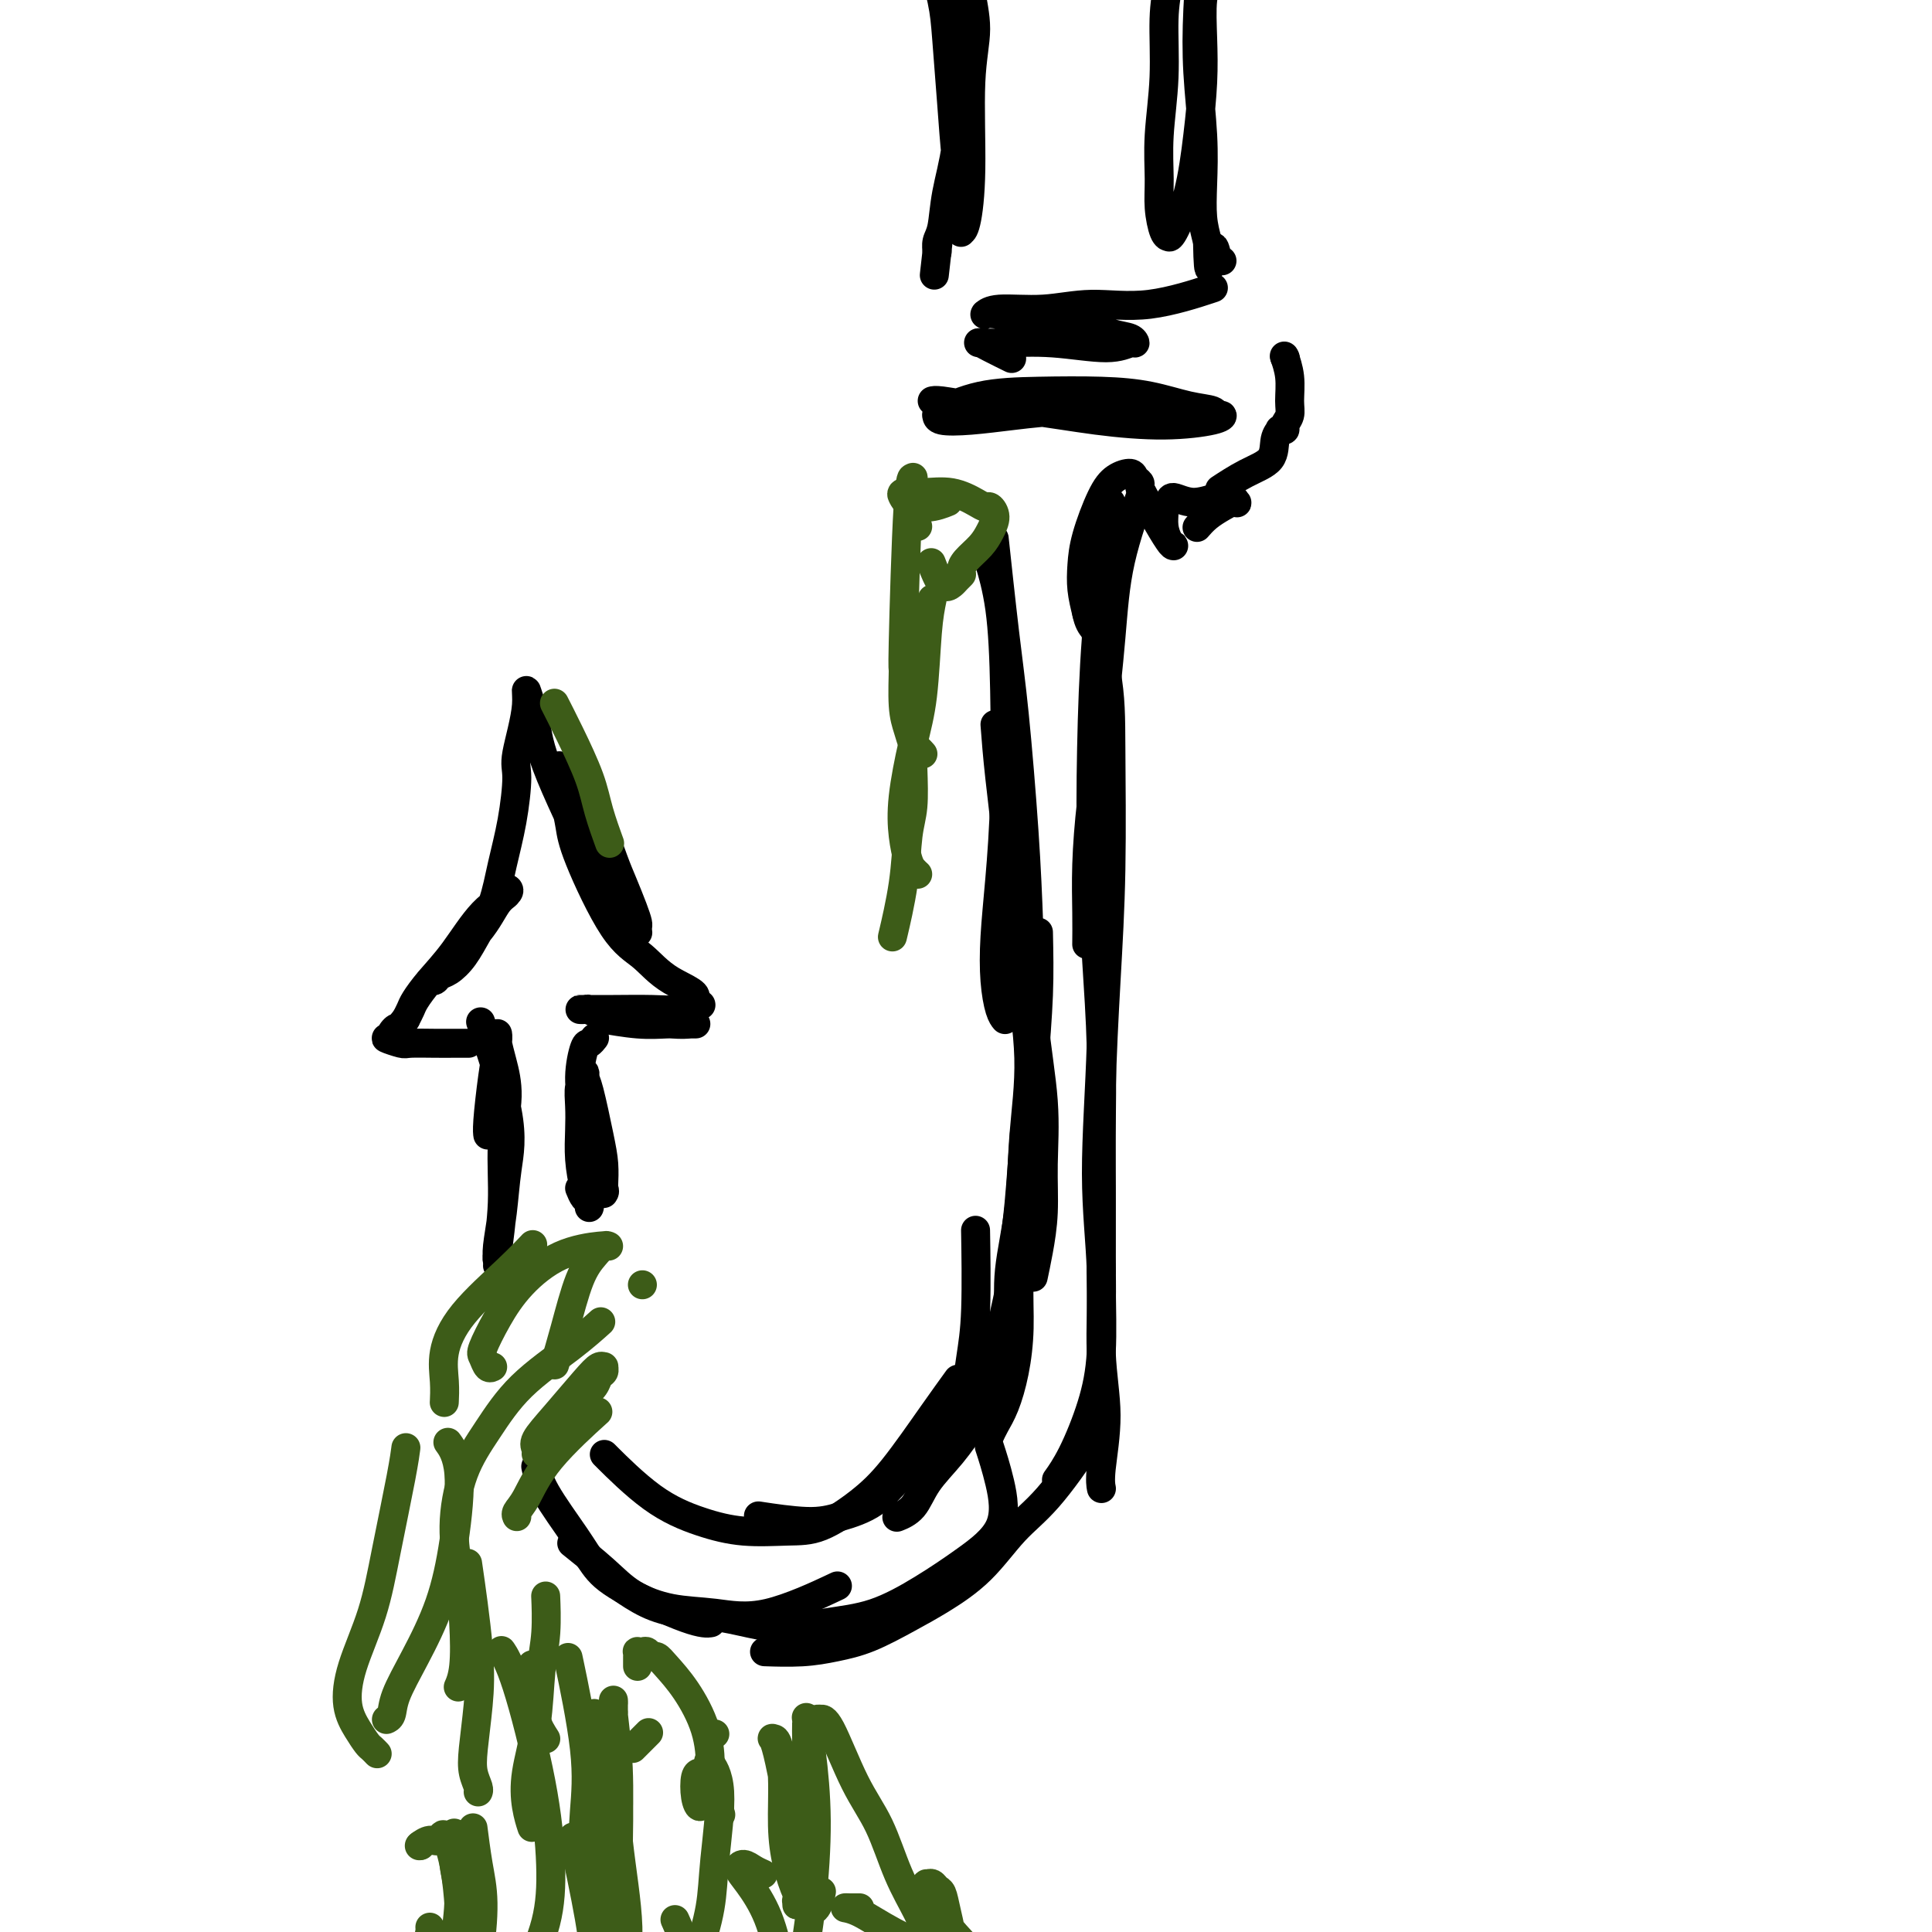 <svg viewBox='0 0 400 400' version='1.1' xmlns='http://www.w3.org/2000/svg' xmlns:xlink='http://www.w3.org/1999/xlink'><g fill='none' stroke='#000000' stroke-width='6' stroke-linecap='round' stroke-linejoin='round'><path d='M243,-10c0.006,-0.037 0.012,-0.074 0,0c-0.012,0.074 -0.041,0.258 0,0c0.041,-0.258 0.151,-0.957 0,0c-0.151,0.957 -0.562,3.570 -1,6c-0.438,2.430 -0.903,4.675 -1,8c-0.097,3.325 0.173,7.728 0,12c-0.173,4.272 -0.789,8.413 -1,12c-0.211,3.587 -0.018,6.621 0,9c0.018,2.379 -0.137,4.103 0,6c0.137,1.897 0.568,3.966 1,5c0.432,1.034 0.865,1.033 1,1c0.135,-0.033 -0.027,-0.099 0,0c0.027,0.099 0.242,0.361 1,-1c0.758,-1.361 2.058,-4.346 3,-8c0.942,-3.654 1.524,-7.979 2,-12c0.476,-4.021 0.845,-7.739 1,-11c0.155,-3.261 0.094,-6.065 0,-9c-0.094,-2.935 -0.222,-6.003 0,-8c0.222,-1.997 0.792,-2.924 1,-5c0.208,-2.076 0.053,-5.300 0,-7c-0.053,-1.700 -0.004,-1.874 0,-2c0.004,-0.126 -0.039,-0.203 0,0c0.039,0.203 0.158,0.686 0,1c-0.158,0.314 -0.592,0.458 -1,3c-0.408,2.542 -0.790,7.480 -1,12c-0.210,4.520 -0.250,8.620 0,13c0.250,4.380 0.789,9.040 1,13c0.211,3.960 0.095,7.220 0,10c-0.095,2.780 -0.170,5.080 0,7c0.170,1.920 0.585,3.460 1,5'/><path d='M250,50c0.182,10.000 0.636,4.000 1,2c0.364,-2.000 0.636,0.000 1,1c0.364,1.000 0.818,1.000 1,1c0.182,0.000 0.091,0.000 0,0'/><path d='M193,-8c0.004,0.014 0.008,0.029 0,0c-0.008,-0.029 -0.027,-0.101 0,0c0.027,0.101 0.101,0.374 0,0c-0.101,-0.374 -0.378,-1.394 0,0c0.378,1.394 1.412,5.201 2,8c0.588,2.799 0.732,4.591 1,8c0.268,3.409 0.660,8.434 1,13c0.340,4.566 0.626,8.674 1,12c0.374,3.326 0.835,5.871 1,8c0.165,2.129 0.034,3.841 0,5c-0.034,1.159 0.028,1.766 0,2c-0.028,0.234 -0.146,0.096 0,0c0.146,-0.096 0.557,-0.148 1,-2c0.443,-1.852 0.917,-5.502 1,-11c0.083,-5.498 -0.226,-12.845 0,-18c0.226,-5.155 0.989,-8.120 1,-11c0.011,-2.880 -0.728,-5.675 -1,-8c-0.272,-2.325 -0.076,-4.181 0,-5c0.076,-0.819 0.031,-0.603 0,-1c-0.031,-0.397 -0.049,-1.408 0,-2c0.049,-0.592 0.164,-0.766 0,1c-0.164,1.766 -0.607,5.470 -1,10c-0.393,4.530 -0.736,9.885 -1,15c-0.264,5.115 -0.449,9.991 -1,14c-0.551,4.009 -1.468,7.151 -2,10c-0.532,2.849 -0.678,5.404 -1,7c-0.322,1.596 -0.818,2.232 -1,3c-0.182,0.768 -0.049,1.668 0,2c0.049,0.332 0.014,0.095 0,0c-0.014,-0.095 -0.007,-0.047 0,0'/><path d='M194,52c-1.089,9.644 -0.311,2.756 0,0c0.311,-2.756 0.156,-1.378 0,0'/><path d='M250,60c1.058,-0.348 2.117,-0.697 0,0c-2.117,0.697 -7.408,2.439 -12,3c-4.592,0.561 -8.484,-0.060 -12,0c-3.516,0.060 -6.656,0.801 -10,1c-3.344,0.199 -6.893,-0.144 -9,0c-2.107,0.144 -2.771,0.774 -3,1c-0.229,0.226 -0.023,0.048 0,0c0.023,-0.048 -0.136,0.032 0,0c0.136,-0.032 0.569,-0.178 2,0c1.431,0.178 3.862,0.679 7,1c3.138,0.321 6.983,0.463 10,1c3.017,0.537 5.205,1.469 7,2c1.795,0.531 3.198,0.660 4,1c0.802,0.340 1.002,0.890 1,1c-0.002,0.110 -0.208,-0.219 -1,0c-0.792,0.219 -2.171,0.986 -5,1c-2.829,0.014 -7.108,-0.727 -11,-1c-3.892,-0.273 -7.396,-0.080 -10,0c-2.604,0.080 -4.308,0.046 -5,0c-0.692,-0.046 -0.371,-0.105 0,0c0.371,0.105 0.792,0.374 2,1c1.208,0.626 3.202,1.607 4,2c0.798,0.393 0.399,0.196 0,0'/><path d='M245,85c0.038,-0.000 0.076,-0.001 0,0c-0.076,0.001 -0.267,0.003 0,0c0.267,-0.003 0.993,-0.011 0,0c-0.993,0.011 -3.706,0.043 -8,0c-4.294,-0.043 -10.170,-0.159 -15,0c-4.830,0.159 -8.614,0.593 -12,1c-3.386,0.407 -6.373,0.788 -9,1c-2.627,0.212 -4.893,0.257 -6,0c-1.107,-0.257 -1.054,-0.815 -1,-1c0.054,-0.185 0.111,0.002 0,0c-0.111,-0.002 -0.388,-0.195 1,-1c1.388,-0.805 4.442,-2.223 8,-3c3.558,-0.777 7.619,-0.913 12,-1c4.381,-0.087 9.082,-0.124 13,0c3.918,0.124 7.054,0.411 10,1c2.946,0.589 5.703,1.481 8,2c2.297,0.519 4.134,0.665 5,1c0.866,0.335 0.763,0.858 1,1c0.237,0.142 0.816,-0.098 1,0c0.184,0.098 -0.027,0.535 -2,1c-1.973,0.465 -5.708,0.958 -10,1c-4.292,0.042 -9.140,-0.367 -14,-1c-4.860,-0.633 -9.733,-1.490 -14,-2c-4.267,-0.510 -7.928,-0.673 -11,-1c-3.072,-0.327 -5.555,-0.820 -7,-1c-1.445,-0.180 -1.850,-0.049 -2,0c-0.150,0.049 -0.043,0.014 0,0c0.043,-0.014 0.021,-0.007 0,0'/><path d='M266,74c0.000,0.000 0.100,0.100 0.1,0.1'/><path d='M266,74c-0.001,-0.002 -0.001,-0.003 0,0c0.001,0.003 0.004,0.012 0,0c-0.004,-0.012 -0.015,-0.043 0,0c0.015,0.043 0.058,0.161 0,0c-0.058,-0.161 -0.216,-0.601 0,0c0.216,0.601 0.805,2.242 1,4c0.195,1.758 -0.004,3.634 0,5c0.004,1.366 0.212,2.221 0,3c-0.212,0.779 -0.845,1.481 -1,2c-0.155,0.519 0.169,0.856 0,1c-0.169,0.144 -0.830,0.096 -1,0c-0.170,-0.096 0.150,-0.239 0,0c-0.150,0.239 -0.769,0.860 -1,2c-0.231,1.140 -0.072,2.801 -1,4c-0.928,1.199 -2.942,1.938 -5,3c-2.058,1.062 -4.159,2.446 -5,3c-0.841,0.554 -0.420,0.277 0,0'/><path d='M248,109c-0.150,0.174 -0.299,0.348 0,0c0.299,-0.348 1.047,-1.217 2,-2c0.953,-0.783 2.110,-1.481 3,-2c0.890,-0.519 1.513,-0.858 2,-1c0.487,-0.142 0.837,-0.086 1,0c0.163,0.086 0.138,0.200 0,0c-0.138,-0.200 -0.390,-0.716 -1,-1c-0.610,-0.284 -1.579,-0.335 -3,0c-1.421,0.335 -3.295,1.058 -5,1c-1.705,-0.058 -3.242,-0.897 -4,-1c-0.758,-0.103 -0.736,0.529 -1,1c-0.264,0.471 -0.813,0.781 -1,1c-0.187,0.219 -0.011,0.346 0,1c0.011,0.654 -0.142,1.836 0,3c0.142,1.164 0.578,2.311 1,3c0.422,0.689 0.828,0.921 1,1c0.172,0.079 0.109,0.004 0,0c-0.109,-0.004 -0.263,0.062 -1,-1c-0.737,-1.062 -2.057,-3.254 -3,-5c-0.943,-1.746 -1.508,-3.046 -2,-4c-0.492,-0.954 -0.911,-1.560 -1,-2c-0.089,-0.440 0.154,-0.712 0,-1c-0.154,-0.288 -0.703,-0.592 -1,-1c-0.297,-0.408 -0.342,-0.921 -1,-1c-0.658,-0.079 -1.928,0.277 -3,1c-1.072,0.723 -1.945,1.812 -3,4c-1.055,2.188 -2.293,5.473 -3,8c-0.707,2.527 -0.883,4.296 -1,6c-0.117,1.704 -0.176,3.344 0,5c0.176,1.656 0.588,3.328 1,5'/><path d='M225,127c0.667,3.378 2.333,3.822 3,4c0.667,0.178 0.333,0.089 0,0'/><path d='M236,103c-0.108,0.299 -0.217,0.597 0,0c0.217,-0.597 0.759,-2.091 0,0c-0.759,2.091 -2.820,7.766 -4,13c-1.180,5.234 -1.479,10.025 -2,16c-0.521,5.975 -1.264,13.132 -2,19c-0.736,5.868 -1.465,10.445 -2,15c-0.535,4.555 -0.875,9.087 -1,13c-0.125,3.913 -0.034,7.207 0,10c0.034,2.793 0.010,5.084 0,6c-0.010,0.916 -0.005,0.458 0,0'/><path d='M230,104c-0.225,2.208 -0.450,4.416 -1,9c-0.550,4.584 -1.426,11.543 -2,19c-0.574,7.457 -0.847,15.412 -1,23c-0.153,7.588 -0.184,14.808 0,22c0.184,7.192 0.585,14.356 1,21c0.415,6.644 0.843,12.768 1,19c0.157,6.232 0.042,12.570 0,18c-0.042,5.430 -0.011,9.950 0,14c0.011,4.050 0.003,7.629 0,10c-0.003,2.371 -0.001,3.535 0,4c0.001,0.465 0.000,0.233 0,0'/><path d='M227,132c0.030,0.282 0.060,0.564 0,0c-0.060,-0.564 -0.211,-1.976 0,0c0.211,1.976 0.784,7.338 1,12c0.216,4.662 0.076,8.622 0,16c-0.076,7.378 -0.088,18.173 0,28c0.088,9.827 0.277,18.685 0,28c-0.277,9.315 -1.020,19.086 -1,27c0.020,7.914 0.804,13.970 1,20c0.196,6.030 -0.196,12.033 0,17c0.196,4.967 0.980,8.898 1,13c0.020,4.102 -0.725,8.374 -1,11c-0.275,2.626 -0.078,3.608 0,4c0.078,0.392 0.039,0.196 0,0'/><path d='M224,118c2.006,7.676 4.012,15.352 5,21c0.988,5.648 0.958,9.267 1,16c0.042,6.733 0.154,16.580 0,25c-0.154,8.420 -0.576,15.413 -1,23c-0.424,7.587 -0.850,15.767 -1,23c-0.150,7.233 -0.024,13.518 0,20c0.024,6.482 -0.053,13.159 0,19c0.053,5.841 0.238,10.844 0,15c-0.238,4.156 -0.899,7.464 -2,11c-1.101,3.536 -2.643,7.298 -4,10c-1.357,2.702 -2.531,4.343 -3,5c-0.469,0.657 -0.235,0.328 0,0'/><path d='M205,117c-0.198,-0.651 -0.396,-1.302 0,0c0.396,1.302 1.384,4.557 2,9c0.616,4.443 0.858,10.073 1,17c0.142,6.927 0.184,15.151 0,22c-0.184,6.849 -0.596,12.322 -1,17c-0.404,4.678 -0.802,8.560 -1,12c-0.198,3.440 -0.197,6.438 0,9c0.197,2.562 0.592,4.690 1,6c0.408,1.310 0.831,1.803 1,2c0.169,0.197 0.085,0.099 0,0'/><path d='M206,113c-0.013,-0.121 -0.026,-0.242 0,0c0.026,0.242 0.091,0.846 0,0c-0.091,-0.846 -0.336,-3.142 0,0c0.336,3.142 1.255,11.721 2,18c0.745,6.279 1.318,10.256 2,17c0.682,6.744 1.475,16.253 2,24c0.525,7.747 0.782,13.731 1,20c0.218,6.269 0.395,12.822 1,19c0.605,6.178 1.637,11.982 2,17c0.363,5.018 0.059,9.251 0,13c-0.059,3.749 0.129,7.015 0,10c-0.129,2.985 -0.573,5.688 -1,8c-0.427,2.312 -0.836,4.232 -1,5c-0.164,0.768 -0.082,0.384 0,0'/><path d='M206,150c0.239,3.121 0.477,6.242 1,11c0.523,4.758 1.329,11.151 2,18c0.671,6.849 1.205,14.152 2,21c0.795,6.848 1.849,13.241 2,19c0.151,5.759 -0.600,10.885 -1,16c-0.400,5.115 -0.447,10.221 -1,15c-0.553,4.779 -1.612,9.232 -2,13c-0.388,3.768 -0.104,6.852 0,10c0.104,3.148 0.028,6.359 0,8c-0.028,1.641 -0.007,1.711 0,2c0.007,0.289 0.002,0.797 0,1c-0.002,0.203 -0.001,0.102 0,0'/><path d='M215,193c0.089,4.173 0.178,8.345 0,13c-0.178,4.655 -0.621,9.792 -1,15c-0.379,5.208 -0.692,10.488 -1,16c-0.308,5.512 -0.610,11.258 -1,16c-0.390,4.742 -0.867,8.481 -1,12c-0.133,3.519 0.080,6.817 0,10c-0.080,3.183 -0.452,6.251 -1,9c-0.548,2.749 -1.271,5.180 -2,7c-0.729,1.820 -1.466,3.028 -2,4c-0.534,0.972 -0.867,1.706 -1,2c-0.133,0.294 -0.067,0.147 0,0'/><path d='M212,236c0.087,-1.255 0.174,-2.510 0,0c-0.174,2.510 -0.608,8.783 -1,13c-0.392,4.217 -0.743,6.376 -1,9c-0.257,2.624 -0.419,5.712 -1,9c-0.581,3.288 -1.580,6.776 -2,10c-0.420,3.224 -0.261,6.183 -1,9c-0.739,2.817 -2.377,5.490 -4,8c-1.623,2.510 -3.230,4.855 -5,7c-1.770,2.145 -3.701,4.090 -5,6c-1.299,1.910 -1.965,3.783 -3,5c-1.035,1.217 -2.439,1.776 -3,2c-0.561,0.224 -0.281,0.112 0,0'/><path d='M202,256c-0.002,-0.104 -0.003,-0.207 0,0c0.003,0.207 0.012,0.726 0,0c-0.012,-0.726 -0.045,-2.695 0,0c0.045,2.695 0.170,10.056 0,15c-0.170,4.944 -0.633,7.470 -1,10c-0.367,2.530 -0.638,5.062 -2,8c-1.362,2.938 -3.815,6.280 -6,9c-2.185,2.720 -4.104,4.816 -6,7c-1.896,2.184 -3.771,4.455 -6,6c-2.229,1.545 -4.814,2.362 -7,3c-2.186,0.638 -3.973,1.095 -7,1c-3.027,-0.095 -7.293,-0.741 -9,-1c-1.707,-0.259 -0.853,-0.129 0,0'/><path d='M198,286c-0.098,0.135 -0.196,0.271 0,0c0.196,-0.271 0.686,-0.948 0,0c-0.686,0.948 -2.549,3.522 -5,7c-2.451,3.478 -5.489,7.861 -8,11c-2.511,3.139 -4.495,5.032 -7,7c-2.505,1.968 -5.529,4.009 -8,5c-2.471,0.991 -4.387,0.933 -7,1c-2.613,0.067 -5.924,0.258 -9,0c-3.076,-0.258 -5.917,-0.966 -9,-2c-3.083,-1.034 -6.407,-2.394 -10,-5c-3.593,-2.606 -7.455,-6.459 -9,-8c-1.545,-1.541 -0.772,-0.771 0,0'/><path d='M228,293c-0.003,0.007 -0.005,0.015 0,0c0.005,-0.015 0.019,-0.052 0,0c-0.019,0.052 -0.071,0.194 0,0c0.071,-0.194 0.266,-0.724 0,0c-0.266,0.724 -0.992,2.704 -3,6c-2.008,3.296 -5.296,7.910 -8,11c-2.704,3.090 -4.822,4.655 -7,7c-2.178,2.345 -4.415,5.468 -7,8c-2.585,2.532 -5.517,4.472 -8,6c-2.483,1.528 -4.516,2.644 -7,4c-2.484,1.356 -5.420,2.952 -8,4c-2.580,1.048 -4.805,1.549 -7,2c-2.195,0.451 -4.360,0.852 -7,1c-2.640,0.148 -5.754,0.042 -7,0c-1.246,-0.042 -0.623,-0.021 0,0'/><path d='M205,300c-0.013,-0.041 -0.027,-0.081 0,0c0.027,0.081 0.093,0.285 0,0c-0.093,-0.285 -0.345,-1.057 0,0c0.345,1.057 1.286,3.943 2,7c0.714,3.057 1.202,6.286 0,9c-1.202,2.714 -4.095,4.915 -7,7c-2.905,2.085 -5.824,4.054 -9,6c-3.176,1.946 -6.609,3.867 -10,5c-3.391,1.133 -6.740,1.476 -10,2c-3.260,0.524 -6.429,1.229 -10,1c-3.571,-0.229 -7.542,-1.393 -11,-2c-3.458,-0.607 -6.401,-0.658 -9,-1c-2.599,-0.342 -4.854,-0.977 -7,-2c-2.146,-1.023 -4.185,-2.435 -5,-3c-0.815,-0.565 -0.408,-0.282 0,0'/><path d='M172,329c1.197,-0.563 2.394,-1.125 0,0c-2.394,1.125 -8.377,3.938 -13,5c-4.623,1.063 -7.884,0.375 -11,0c-3.116,-0.375 -6.086,-0.437 -9,-1c-2.914,-0.563 -5.771,-1.625 -8,-3c-2.229,-1.375 -3.831,-3.063 -6,-5c-2.169,-1.938 -4.905,-4.125 -6,-5c-1.095,-0.875 -0.547,-0.438 0,0'/><path d='M147,336c-0.058,0.010 -0.115,0.020 0,0c0.115,-0.020 0.403,-0.069 0,0c-0.403,0.069 -1.498,0.256 -5,-1c-3.502,-1.256 -9.411,-3.955 -13,-6c-3.589,-2.045 -4.857,-3.435 -6,-5c-1.143,-1.565 -2.162,-3.306 -4,-6c-1.838,-2.694 -4.495,-6.341 -6,-9c-1.505,-2.659 -1.859,-4.331 -2,-5c-0.141,-0.669 -0.071,-0.334 0,0'/><path d='M120,246c0.310,0.761 0.620,1.522 1,2c0.380,0.478 0.831,0.671 1,1c0.169,0.329 0.056,0.792 0,1c-0.056,0.208 -0.053,0.160 0,0c0.053,-0.160 0.158,-0.433 0,-1c-0.158,-0.567 -0.579,-1.430 -1,-3c-0.421,-1.570 -0.841,-3.849 -1,-6c-0.159,-2.151 -0.057,-4.175 0,-6c0.057,-1.825 0.067,-3.453 0,-5c-0.067,-1.547 -0.212,-3.013 0,-4c0.212,-0.987 0.781,-1.493 1,-2c0.219,-0.507 0.087,-1.014 0,-1c-0.087,0.014 -0.128,0.550 0,1c0.128,0.450 0.427,0.813 1,3c0.573,2.187 1.422,6.197 2,9c0.578,2.803 0.887,4.397 1,6c0.113,1.603 0.032,3.213 0,4c-0.032,0.787 -0.014,0.750 0,1c0.014,0.250 0.026,0.786 0,1c-0.026,0.214 -0.088,0.107 0,0c0.088,-0.107 0.328,-0.215 0,-1c-0.328,-0.785 -1.224,-2.248 -2,-5c-0.776,-2.752 -1.434,-6.794 -2,-10c-0.566,-3.206 -1.041,-5.577 -1,-8c0.041,-2.423 0.599,-4.897 1,-6c0.401,-1.103 0.647,-0.835 1,-1c0.353,-0.165 0.815,-0.761 1,-1c0.185,-0.239 0.092,-0.119 0,0'/><path d='M100,213c-0.040,-0.116 -0.080,-0.233 0,0c0.080,0.233 0.282,0.814 0,0c-0.282,-0.814 -1.046,-3.025 0,0c1.046,3.025 3.902,11.286 5,17c1.098,5.714 0.438,8.881 0,12c-0.438,3.119 -0.653,6.191 -1,9c-0.347,2.809 -0.826,5.355 -1,7c-0.174,1.645 -0.042,2.388 0,3c0.042,0.612 -0.004,1.091 0,1c0.004,-0.091 0.058,-0.752 0,-1c-0.058,-0.248 -0.229,-0.081 0,-2c0.229,-1.919 0.856,-5.922 1,-10c0.144,-4.078 -0.196,-8.230 0,-12c0.196,-3.770 0.928,-7.158 1,-10c0.072,-2.842 -0.516,-5.137 -1,-7c-0.484,-1.863 -0.865,-3.294 -1,-4c-0.135,-0.706 -0.026,-0.688 0,-1c0.026,-0.312 -0.032,-0.956 0,-1c0.032,-0.044 0.152,0.510 0,2c-0.152,1.490 -0.577,3.915 -1,7c-0.423,3.085 -0.845,6.831 -1,9c-0.155,2.169 -0.044,2.763 0,3c0.044,0.237 0.022,0.119 0,0'/><path d='M125,211c-0.634,-0.113 -1.268,-0.227 0,0c1.268,0.227 4.439,0.793 7,1c2.561,0.207 4.513,0.055 6,0c1.487,-0.055 2.510,-0.014 3,0c0.490,0.014 0.446,0.001 1,0c0.554,-0.001 1.704,0.011 2,0c0.296,-0.011 -0.264,-0.045 -1,0c-0.736,0.045 -1.650,0.170 -4,0c-2.350,-0.170 -6.137,-0.634 -9,-1c-2.863,-0.366 -4.802,-0.634 -6,-1c-1.198,-0.366 -1.655,-0.830 -2,-1c-0.345,-0.170 -0.578,-0.045 -1,0c-0.422,0.045 -1.033,0.012 -1,0c0.033,-0.012 0.711,-0.002 1,0c0.289,0.002 0.188,-0.003 1,0c0.812,0.003 2.537,0.015 5,0c2.463,-0.015 5.665,-0.057 8,0c2.335,0.057 3.804,0.212 5,0c1.196,-0.212 2.119,-0.792 3,-1c0.881,-0.208 1.721,-0.046 2,0c0.279,0.046 -0.002,-0.026 0,0c0.002,0.026 0.286,0.150 0,0c-0.286,-0.150 -1.143,-0.575 -2,-1'/><path d='M143,207c2.792,-0.956 -1.227,-2.344 -4,-4c-2.773,-1.656 -4.301,-3.578 -6,-5c-1.699,-1.422 -3.569,-2.343 -6,-6c-2.431,-3.657 -5.422,-10.051 -7,-14c-1.578,-3.949 -1.743,-5.453 -2,-7c-0.257,-1.547 -0.607,-3.136 -1,-5c-0.393,-1.864 -0.830,-4.003 -1,-5c-0.170,-0.997 -0.071,-0.853 0,-1c0.071,-0.147 0.116,-0.585 0,-1c-0.116,-0.415 -0.393,-0.808 0,0c0.393,0.808 1.457,2.817 3,5c1.543,2.183 3.566,4.539 5,7c1.434,2.461 2.279,5.026 3,7c0.721,1.974 1.318,3.356 2,5c0.682,1.644 1.450,3.550 2,5c0.550,1.450 0.881,2.443 1,3c0.119,0.557 0.027,0.677 0,1c-0.027,0.323 0.010,0.850 0,1c-0.010,0.150 -0.068,-0.078 0,0c0.068,0.078 0.260,0.462 -1,-1c-1.260,-1.462 -3.973,-4.769 -6,-8c-2.027,-3.231 -3.366,-6.385 -5,-10c-1.634,-3.615 -3.561,-7.689 -5,-11c-1.439,-3.311 -2.388,-5.857 -3,-8c-0.612,-2.143 -0.886,-3.884 -1,-5c-0.114,-1.116 -0.069,-1.608 0,-2c0.069,-0.392 0.163,-0.683 0,-1c-0.163,-0.317 -0.581,-0.658 -1,-1'/><path d='M110,146c-1.650,-4.888 -0.774,-3.108 -1,0c-0.226,3.108 -1.554,7.544 -2,10c-0.446,2.456 -0.009,2.932 0,5c0.009,2.068 -0.409,5.729 -1,9c-0.591,3.271 -1.355,6.151 -2,9c-0.645,2.849 -1.171,5.666 -2,8c-0.829,2.334 -1.962,4.184 -3,6c-1.038,1.816 -1.981,3.597 -3,5c-1.019,1.403 -2.116,2.429 -3,3c-0.884,0.571 -1.557,0.689 -2,1c-0.443,0.311 -0.656,0.817 -1,1c-0.344,0.183 -0.819,0.043 -1,0c-0.181,-0.043 -0.068,0.010 0,0c0.068,-0.010 0.090,-0.083 0,0c-0.090,0.083 -0.293,0.321 0,0c0.293,-0.321 1.083,-1.200 3,-3c1.917,-1.800 4.962,-4.519 7,-7c2.038,-2.481 3.068,-4.723 4,-6c0.932,-1.277 1.766,-1.589 2,-2c0.234,-0.411 -0.132,-0.922 0,-1c0.132,-0.078 0.761,0.276 0,1c-0.761,0.724 -2.911,1.818 -5,4c-2.089,2.182 -4.118,5.452 -6,8c-1.882,2.548 -3.618,4.374 -5,6c-1.382,1.626 -2.411,3.053 -3,4c-0.589,0.947 -0.740,1.413 -1,2c-0.260,0.587 -0.630,1.293 -1,2'/><path d='M84,211c-3.633,4.432 -2.217,2.512 -2,2c0.217,-0.512 -0.765,0.385 -1,1c-0.235,0.615 0.278,0.949 0,1c-0.278,0.051 -1.347,-0.183 -1,0c0.347,0.183 2.110,0.781 3,1c0.890,0.219 0.908,0.059 2,0c1.092,-0.059 3.260,-0.016 5,0c1.740,0.016 3.054,0.004 4,0c0.946,-0.004 1.524,-0.001 2,0c0.476,0.001 0.850,0.000 1,0c0.150,-0.000 0.075,-0.000 0,0'/></g>
<g fill='none' stroke='#3D5C18' stroke-width='6' stroke-linecap='round' stroke-linejoin='round'><path d='M123,293c0.005,-0.004 0.009,-0.008 0,0c-0.009,0.008 -0.032,0.029 0,0c0.032,-0.029 0.118,-0.107 0,0c-0.118,0.107 -0.442,0.399 0,0c0.442,-0.399 1.649,-1.490 0,0c-1.649,1.490 -6.155,5.562 -9,9c-2.845,3.438 -4.031,6.241 -5,8c-0.969,1.759 -1.722,2.474 -2,3c-0.278,0.526 -0.079,0.865 0,1c0.079,0.135 0.040,0.068 0,0'/><path d='M115,282c-0.156,0.526 -0.312,1.051 0,0c0.312,-1.051 1.092,-3.679 2,-7c0.908,-3.321 1.942,-7.334 3,-10c1.058,-2.666 2.139,-3.983 3,-5c0.861,-1.017 1.504,-1.734 2,-2c0.496,-0.266 0.847,-0.082 1,0c0.153,0.082 0.110,0.063 0,0c-0.110,-0.063 -0.285,-0.171 -2,0c-1.715,0.171 -4.968,0.622 -8,2c-3.032,1.378 -5.843,3.683 -8,6c-2.157,2.317 -3.660,4.645 -5,7c-1.340,2.355 -2.516,4.736 -3,6c-0.484,1.264 -0.274,1.411 0,2c0.274,0.589 0.612,1.620 1,2c0.388,0.380 0.825,0.109 1,0c0.175,-0.109 0.087,-0.054 0,0'/><path d='M110,258c-0.087,0.093 -0.175,0.186 0,0c0.175,-0.186 0.611,-0.652 0,0c-0.611,0.652 -2.269,2.420 -5,5c-2.731,2.580 -6.536,5.970 -9,9c-2.464,3.030 -3.588,5.699 -4,8c-0.412,2.301 -0.111,4.235 0,6c0.111,1.765 0.032,3.361 0,4c-0.032,0.639 -0.016,0.319 0,0'/><path d='M120,290c0.218,-0.251 0.437,-0.502 1,-1c0.563,-0.498 1.472,-1.243 2,-2c0.528,-0.757 0.675,-1.525 1,-2c0.325,-0.475 0.827,-0.658 1,-1c0.173,-0.342 0.018,-0.844 0,-1c-0.018,-0.156 0.103,0.034 0,0c-0.103,-0.034 -0.430,-0.294 -1,0c-0.570,0.294 -1.382,1.140 -3,3c-1.618,1.860 -4.041,4.733 -6,7c-1.959,2.267 -3.453,3.928 -4,5c-0.547,1.072 -0.147,1.555 0,2c0.147,0.445 0.039,0.850 0,1c-0.039,0.150 -0.011,0.043 0,0c0.011,-0.043 0.006,-0.021 0,0'/><path d='M124,274c-0.113,0.102 -0.227,0.205 0,0c0.227,-0.205 0.794,-0.717 0,0c-0.794,0.717 -2.949,2.663 -6,5c-3.051,2.337 -6.997,5.065 -10,8c-3.003,2.935 -5.064,6.077 -7,9c-1.936,2.923 -3.747,5.629 -5,9c-1.253,3.371 -1.947,7.408 -2,11c-0.053,3.592 0.536,6.739 1,10c0.464,3.261 0.805,6.637 1,10c0.195,3.363 0.245,6.713 0,9c-0.245,2.287 -0.784,3.511 -1,4c-0.216,0.489 -0.108,0.245 0,0'/><path d='M97,325c-0.016,-0.109 -0.031,-0.217 0,0c0.031,0.217 0.110,0.760 0,0c-0.110,-0.760 -0.409,-2.822 0,0c0.409,2.822 1.525,10.528 2,16c0.475,5.472 0.309,8.710 0,12c-0.309,3.290 -0.762,6.633 -1,9c-0.238,2.367 -0.260,3.758 0,5c0.260,1.242 0.801,2.334 1,3c0.199,0.666 0.057,0.904 0,1c-0.057,0.096 -0.028,0.048 0,0'/><path d='M113,331c0.007,0.166 0.014,0.333 0,0c-0.014,-0.333 -0.050,-1.165 0,0c0.050,1.165 0.184,4.327 0,7c-0.184,2.673 -0.687,4.857 -1,8c-0.313,3.143 -0.438,7.246 -1,11c-0.562,3.754 -1.563,7.161 -2,10c-0.437,2.839 -0.310,5.111 0,7c0.310,1.889 0.803,3.397 1,4c0.197,0.603 0.099,0.302 0,0'/><path d='M118,345c-0.336,-1.597 -0.672,-3.195 0,0c0.672,3.195 2.352,11.182 3,17c0.648,5.818 0.265,9.468 0,13c-0.265,3.532 -0.411,6.947 0,10c0.411,3.053 1.380,5.745 2,7c0.620,1.255 0.891,1.073 1,1c0.109,-0.073 0.054,-0.036 0,0'/><path d='M127,355c0.002,-0.397 0.004,-0.794 0,-1c-0.004,-0.206 -0.015,-0.222 0,0c0.015,0.222 0.057,0.682 0,1c-0.057,0.318 -0.212,0.492 0,3c0.212,2.508 0.793,7.348 1,12c0.207,4.652 0.042,9.116 0,14c-0.042,4.884 0.040,10.188 0,14c-0.040,3.812 -0.201,6.133 0,8c0.201,1.867 0.765,3.282 1,4c0.235,0.718 0.140,0.740 0,1c-0.140,0.260 -0.325,0.758 0,-1c0.325,-1.758 1.159,-5.772 1,-11c-0.159,-5.228 -1.310,-11.670 -2,-18c-0.690,-6.330 -0.918,-12.548 -1,-17c-0.082,-4.452 -0.018,-7.139 0,-9c0.018,-1.861 -0.009,-2.895 0,-3c0.009,-0.105 0.055,0.720 0,1c-0.055,0.280 -0.211,0.016 0,2c0.211,1.984 0.789,6.216 1,11c0.211,4.784 0.057,10.119 0,15c-0.057,4.881 -0.015,9.309 0,13c0.015,3.691 0.005,6.645 0,9c-0.005,2.355 -0.004,4.112 0,5c0.004,0.888 0.010,0.907 0,1c-0.010,0.093 -0.034,0.260 0,0c0.034,-0.260 0.128,-0.949 0,-4c-0.128,-3.051 -0.479,-8.465 -1,-15c-0.521,-6.535 -1.211,-14.190 -2,-20c-0.789,-5.810 -1.675,-9.774 -2,-12c-0.325,-2.226 -0.087,-2.715 0,-3c0.087,-0.285 0.025,-0.367 0,0c-0.025,0.367 -0.012,1.184 0,2'/><path d='M123,357c-0.773,-5.899 -0.207,4.854 0,12c0.207,7.146 0.055,10.684 0,15c-0.055,4.316 -0.012,9.410 0,13c0.012,3.590 -0.008,5.678 0,7c0.008,1.322 0.043,1.880 0,1c-0.043,-0.880 -0.166,-3.199 -1,-8c-0.834,-4.801 -2.381,-12.086 -3,-15c-0.619,-2.914 -0.309,-1.457 0,0'/><path d='M113,360c-0.770,-1.191 -1.541,-2.383 -2,-4c-0.459,-1.617 -0.608,-3.660 -1,-5c-0.392,-1.340 -1.029,-1.976 -1,-3c0.029,-1.024 0.722,-2.435 1,-3c0.278,-0.565 0.139,-0.282 0,0'/><path d='M131,362c1.250,-1.250 2.500,-2.500 3,-3c0.500,-0.500 0.250,-0.250 0,0'/><path d='M132,345c0.002,-0.340 0.003,-0.679 0,-1c-0.003,-0.321 -0.012,-0.623 0,-1c0.012,-0.377 0.045,-0.829 0,-1c-0.045,-0.171 -0.167,-0.061 0,0c0.167,0.061 0.624,0.073 1,0c0.376,-0.073 0.673,-0.231 1,0c0.327,0.231 0.686,0.852 1,1c0.314,0.148 0.582,-0.176 1,0c0.418,0.176 0.985,0.854 2,2c1.015,1.146 2.480,2.760 4,5c1.520,2.240 3.097,5.104 4,8c0.903,2.896 1.131,5.823 1,8c-0.131,2.177 -0.621,3.603 -1,5c-0.379,1.397 -0.648,2.766 -1,3c-0.352,0.234 -0.786,-0.668 -1,-2c-0.214,-1.332 -0.208,-3.095 0,-4c0.208,-0.905 0.616,-0.952 1,-1c0.384,-0.048 0.742,-0.095 1,0c0.258,0.095 0.416,0.333 1,2c0.584,1.667 1.596,4.762 2,6c0.404,1.238 0.202,0.619 0,0'/><path d='M133,266c0.000,0.000 0.000,0.000 0,0c0.000,0.000 0.000,0.000 0,0c0.000,0.000 0.000,0.000 0,0c0.000,0.000 0.000,0.000 0,0c0.000,0.000 0.000,0.000 0,0'/><path d='M115,146c0.062,0.121 0.123,0.241 0,0c-0.123,-0.241 -0.432,-0.845 0,0c0.432,0.845 1.605,3.138 3,6c1.395,2.862 3.013,6.293 4,9c0.987,2.707 1.343,4.690 2,7c0.657,2.310 1.616,4.946 2,6c0.384,1.054 0.192,0.527 0,0'/><path d='M148,359c0.000,0.000 0.000,0.000 0,0c0.000,0.000 0.000,0.000 0,0c0.000,0.000 0.000,0.000 0,0'/><path d='M166,363c0.423,-0.278 0.846,-0.557 1,-1c0.154,-0.443 0.041,-1.051 0,-2c-0.041,-0.949 -0.008,-2.238 0,-3c0.008,-0.762 -0.008,-0.996 0,-1c0.008,-0.004 0.038,0.222 0,0c-0.038,-0.222 -0.146,-0.892 0,0c0.146,0.892 0.546,3.345 1,7c0.454,3.655 0.962,8.513 1,14c0.038,5.487 -0.394,11.604 -1,17c-0.606,5.396 -1.384,10.071 -2,14c-0.616,3.929 -1.069,7.111 -1,9c0.069,1.889 0.659,2.484 1,3c0.341,0.516 0.432,0.953 1,1c0.568,0.047 1.615,-0.295 2,-2c0.385,-1.705 0.110,-4.773 0,-6c-0.110,-1.227 -0.055,-0.614 0,0'/><path d='M168,360c-0.033,-0.394 -0.065,-0.788 0,-1c0.065,-0.212 0.229,-0.243 0,0c-0.229,0.243 -0.850,0.759 -1,2c-0.150,1.241 0.170,3.207 0,6c-0.170,2.793 -0.831,6.413 -1,10c-0.169,3.587 0.152,7.143 0,10c-0.152,2.857 -0.779,5.017 -1,6c-0.221,0.983 -0.038,0.790 0,1c0.038,0.210 -0.070,0.823 0,0c0.070,-0.823 0.319,-3.082 0,-7c-0.319,-3.918 -1.207,-9.496 -2,-14c-0.793,-4.504 -1.491,-7.935 -2,-10c-0.509,-2.065 -0.831,-2.764 -1,-3c-0.169,-0.236 -0.187,-0.007 0,0c0.187,0.007 0.578,-0.206 1,1c0.422,1.206 0.875,3.833 1,7c0.125,3.167 -0.079,6.876 0,10c0.079,3.124 0.442,5.663 1,8c0.558,2.337 1.313,4.471 2,6c0.687,1.529 1.308,2.451 2,3c0.692,0.549 1.456,0.725 2,0c0.544,-0.725 0.870,-2.350 1,-3c0.130,-0.650 0.065,-0.325 0,0'/><path d='M168,357c0.302,-0.419 0.603,-0.838 1,-1c0.397,-0.162 0.889,-0.068 1,0c0.111,0.068 -0.159,0.108 0,0c0.159,-0.108 0.746,-0.364 2,2c1.254,2.364 3.176,7.350 5,11c1.824,3.650 3.549,5.966 5,9c1.451,3.034 2.627,6.787 4,10c1.373,3.213 2.944,5.885 4,8c1.056,2.115 1.598,3.672 2,5c0.402,1.328 0.665,2.428 1,3c0.335,0.572 0.742,0.616 1,1c0.258,0.384 0.367,1.109 1,1c0.633,-0.109 1.788,-1.052 2,-3c0.212,-1.948 -0.521,-4.900 -1,-7c-0.479,-2.100 -0.704,-3.348 -1,-4c-0.296,-0.652 -0.661,-0.708 -1,-1c-0.339,-0.292 -0.651,-0.821 -1,-1c-0.349,-0.179 -0.735,-0.009 -1,0c-0.265,0.009 -0.409,-0.143 0,1c0.409,1.143 1.370,3.581 3,6c1.630,2.419 3.929,4.820 6,7c2.071,2.180 3.914,4.139 6,6c2.086,1.861 4.416,3.623 7,5c2.584,1.377 5.421,2.367 7,3c1.579,0.633 1.900,0.908 2,1c0.100,0.092 -0.020,0.003 0,0c0.020,-0.003 0.181,0.082 0,0c-0.181,-0.082 -0.702,-0.330 -2,-1c-1.298,-0.670 -3.371,-1.763 -6,-3c-2.629,-1.237 -5.815,-2.619 -9,-4'/><path d='M206,411c-4.305,-2.199 -7.567,-4.197 -11,-6c-3.433,-1.803 -7.036,-3.411 -10,-5c-2.964,-1.589 -5.288,-3.158 -7,-4c-1.712,-0.842 -2.813,-0.958 -3,-1c-0.187,-0.042 0.538,-0.011 1,0c0.462,0.011 0.660,0.003 1,0c0.340,-0.003 0.822,-0.001 1,0c0.178,0.001 0.051,0.000 0,0c-0.051,-0.000 -0.025,-0.000 0,0'/><path d='M158,388c-0.658,-0.293 -1.316,-0.586 -2,-1c-0.684,-0.414 -1.394,-0.950 -2,-1c-0.606,-0.050 -1.109,0.385 -1,1c0.109,0.615 0.831,1.408 2,3c1.169,1.592 2.786,3.982 4,7c1.214,3.018 2.027,6.665 2,8c-0.027,1.335 -0.892,0.360 -2,0c-1.108,-0.360 -2.459,-0.103 -3,0c-0.541,0.103 -0.270,0.051 0,0'/><path d='M140,398c-0.226,-0.506 -0.452,-1.012 0,0c0.452,1.012 1.583,3.542 2,5c0.417,1.458 0.119,1.845 0,2c-0.119,0.155 -0.060,0.077 0,0'/><path d='M147,365c-0.253,-0.318 -0.506,-0.636 0,0c0.506,0.636 1.771,2.227 2,6c0.229,3.773 -0.580,9.729 -1,14c-0.420,4.271 -0.452,6.857 -1,10c-0.548,3.143 -1.611,6.842 -3,10c-1.389,3.158 -3.105,5.773 -4,7c-0.895,1.227 -0.970,1.065 -1,1c-0.030,-0.065 -0.015,-0.032 0,0'/><path d='M104,342c-0.015,-0.022 -0.029,-0.044 0,0c0.029,0.044 0.103,0.152 0,0c-0.103,-0.152 -0.382,-0.566 0,0c0.382,0.566 1.425,2.110 3,7c1.575,4.890 3.682,13.125 5,20c1.318,6.875 1.845,12.388 2,17c0.155,4.612 -0.064,8.321 -1,12c-0.936,3.679 -2.591,7.326 -4,10c-1.409,2.674 -2.572,4.374 -3,5c-0.428,0.626 -0.122,0.179 0,0c0.122,-0.179 0.061,-0.089 0,0'/><path d='M93,299c-0.241,-0.340 -0.482,-0.681 0,0c0.482,0.681 1.688,2.383 2,6c0.312,3.617 -0.269,9.147 -1,14c-0.731,4.853 -1.611,9.027 -3,13c-1.389,3.973 -3.287,7.744 -5,11c-1.713,3.256 -3.243,5.996 -4,8c-0.757,2.004 -0.742,3.270 -1,4c-0.258,0.730 -0.788,0.923 -1,1c-0.212,0.077 -0.106,0.039 0,0'/><path d='M84,300c-0.010,0.083 -0.021,0.166 0,0c0.021,-0.166 0.073,-0.582 0,0c-0.073,0.582 -0.270,2.160 -1,6c-0.730,3.840 -1.994,9.941 -3,15c-1.006,5.059 -1.755,9.075 -3,13c-1.245,3.925 -2.986,7.758 -4,11c-1.014,3.242 -1.301,5.892 -1,8c0.301,2.108 1.191,3.675 2,5c0.809,1.325 1.536,2.407 2,3c0.464,0.593 0.663,0.698 1,1c0.337,0.302 0.810,0.801 1,1c0.190,0.199 0.095,0.100 0,0'/><path d='M87,382c0.000,0.000 0.100,0.100 0.1,0.1'/><path d='M87,382c-0.170,0.130 -0.340,0.260 0,0c0.340,-0.260 1.191,-0.909 2,-1c0.809,-0.091 1.576,0.376 2,0c0.424,-0.376 0.505,-1.596 1,-1c0.495,0.596 1.402,3.007 2,6c0.598,2.993 0.885,6.570 1,8c0.115,1.430 0.057,0.715 0,0'/><path d='M98,379c0.021,0.167 0.042,0.335 0,0c-0.042,-0.335 -0.148,-1.172 0,0c0.148,1.172 0.551,4.353 1,7c0.449,2.647 0.945,4.761 1,8c0.055,3.239 -0.331,7.603 -1,10c-0.669,2.397 -1.620,2.828 -2,3c-0.380,0.172 -0.190,0.086 0,0'/><path d='M94,380c-0.010,0.143 -0.020,0.285 0,0c0.020,-0.285 0.069,-0.999 0,0c-0.069,0.999 -0.257,3.711 0,6c0.257,2.289 0.958,4.155 1,7c0.042,2.845 -0.576,6.670 -1,10c-0.424,3.330 -0.652,6.166 -1,8c-0.348,1.834 -0.814,2.667 -1,3c-0.186,0.333 -0.093,0.167 0,0'/><path d='M89,399c0.030,0.380 0.061,0.761 0,1c-0.061,0.239 -0.212,0.338 0,1c0.212,0.662 0.789,1.889 1,4c0.211,2.111 0.057,5.107 0,7c-0.057,1.893 -0.016,2.684 0,3c0.016,0.316 0.008,0.158 0,0'/><path d='M196,104c-0.007,0.003 -0.013,0.005 0,0c0.013,-0.005 0.046,-0.019 0,0c-0.046,0.019 -0.169,0.069 0,0c0.169,-0.069 0.631,-0.257 0,0c-0.631,0.257 -2.355,0.959 -4,1c-1.645,0.041 -3.211,-0.579 -4,-1c-0.789,-0.421 -0.801,-0.642 -1,-1c-0.199,-0.358 -0.586,-0.852 0,-1c0.586,-0.148 2.146,0.050 4,0c1.854,-0.050 4.004,-0.348 6,0c1.996,0.348 3.839,1.342 5,2c1.161,0.658 1.641,0.980 2,1c0.359,0.020 0.597,-0.262 1,0c0.403,0.262 0.969,1.068 1,2c0.031,0.932 -0.475,1.991 -1,3c-0.525,1.009 -1.069,1.969 -2,3c-0.931,1.031 -2.249,2.132 -3,3c-0.751,0.868 -0.937,1.504 -1,2c-0.063,0.496 -0.005,0.854 0,1c0.005,0.146 -0.043,0.082 0,0c0.043,-0.082 0.176,-0.180 0,0c-0.176,0.180 -0.660,0.639 -1,1c-0.340,0.361 -0.534,0.622 -1,1c-0.466,0.378 -1.202,0.871 -2,0c-0.798,-0.871 -1.656,-3.106 -2,-4c-0.344,-0.894 -0.172,-0.447 0,0'/><path d='M190,109c-0.424,-1.444 -0.848,-2.889 -1,-4c-0.152,-1.111 -0.030,-1.889 0,-3c0.030,-1.111 -0.030,-2.556 0,-3c0.030,-0.444 0.151,0.113 0,0c-0.151,-0.113 -0.573,-0.898 -1,6c-0.427,6.898 -0.857,21.477 -1,28c-0.143,6.523 0.003,4.990 0,6c-0.003,1.010 -0.155,4.561 0,7c0.155,2.439 0.616,3.764 1,5c0.384,1.236 0.691,2.383 1,3c0.309,0.617 0.622,0.705 1,1c0.378,0.295 0.822,0.799 1,1c0.178,0.201 0.089,0.101 0,0'/><path d='M193,124c-0.354,1.715 -0.709,3.430 -1,7c-0.291,3.570 -0.520,8.994 -1,13c-0.480,4.006 -1.212,6.593 -2,10c-0.788,3.407 -1.633,7.635 -2,11c-0.367,3.365 -0.256,5.869 0,8c0.256,2.131 0.656,3.891 1,5c0.344,1.109 0.631,1.568 1,2c0.369,0.432 0.820,0.838 1,1c0.180,0.162 0.090,0.081 0,0'/><path d='M189,159c0.099,2.925 0.198,5.850 0,8c-0.198,2.150 -0.692,3.525 -1,6c-0.308,2.475 -0.429,6.051 -1,10c-0.571,3.949 -1.592,8.271 -2,10c-0.408,1.729 -0.204,0.864 0,0'/></g>
</svg>